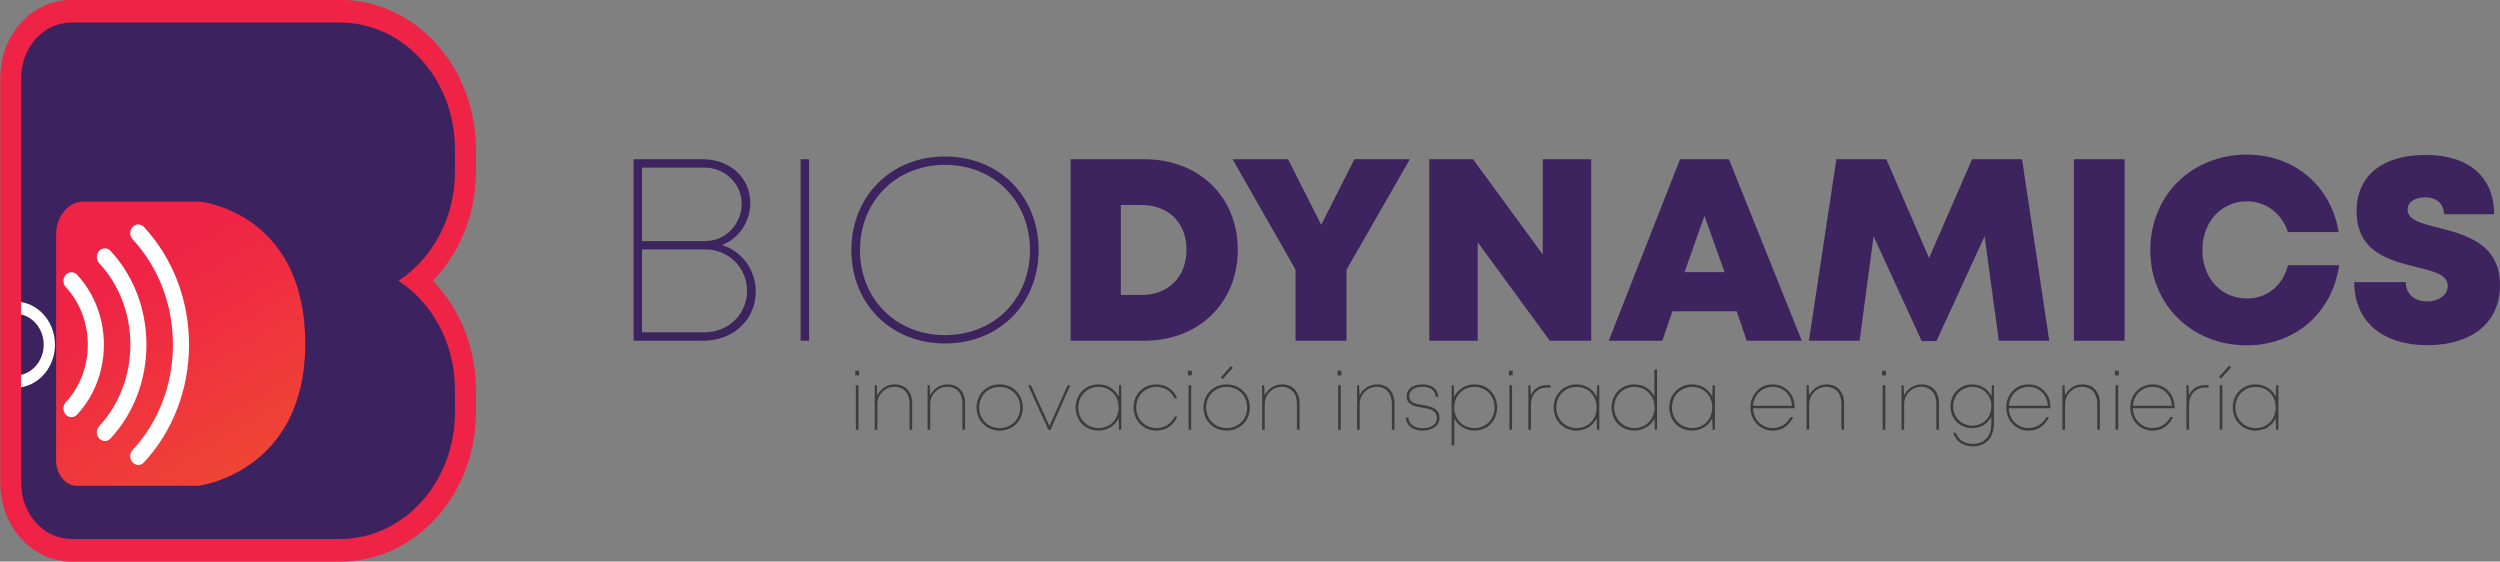 <?xml version="1.0" encoding="UTF-8" standalone="no"?>
<svg xmlns:dc="http://purl.org/dc/elements/1.1/" xmlns:cc="http://creativecommons.org/ns#" xmlns:rdf="http://www.w3.org/1999/02/22-rdf-syntax-ns#" xmlns:svg="http://www.w3.org/2000/svg" xmlns="http://www.w3.org/2000/svg" xmlns:xlink="http://www.w3.org/1999/xlink" xmlns:sodipodi="http://sodipodi.sourceforge.net/DTD/sodipodi-0.dtd" xmlns:inkscape="http://www.inkscape.org/namespaces/inkscape" version="1.1" id="Capa_1" x="0px" y="0px" width="376.896px" height="84.667px" viewBox="0 0 376.896 84.667" xml:space="preserve" sodipodi:docname="logo.svg" inkscape:version="1.0.2 (394de47547, 2021-03-26)"><rect x="0" y="0" width="376.896" height="84.667" fill="#808080" stroke="none"/><defs id="defs163"><clipPath id="clipPath1484-3-3-7-367-6"><path d="m 112.251,602.83 c -2.863,0 -5.184,-2.597 -5.184,-5.8 v 0 -39.866 c 0,-2.476 1.793,-4.483 4.007,-4.483 v 0 h 23.12 c 0,0 20.371,2.309 20.371,25.075 v 0 c 0,23.26 -20.076,25.074 -20.076,25.074 v 0 z" id="path1482-6-6-5-53-2" inkscape:connector-curvature="0"></path></clipPath><linearGradient inkscape:collect="always" xlink:href="#linearGradient1494" id="linearGradient1610" gradientUnits="userSpaceOnUse" gradientTransform="matrix(28.7,-51.502,-51.502,-28.7,120.27,589.793)" x1="0" y1="0" x2="1" y2="0" spreadMethod="pad"></linearGradient><linearGradient x1="0" y1="0" x2="1" y2="0" gradientUnits="userSpaceOnUse" gradientTransform="matrix(28.7,-51.502,-51.502,-28.7,120.27,589.793)" spreadMethod="pad" id="linearGradient1494"><stop style="stop-opacity:1;stop-color:#ee2346" offset="0" id="stop1490"></stop><stop style="stop-opacity:1;stop-color:#f0532d" offset="1" id="stop1492"></stop></linearGradient></defs>
<g id="g8">
	<defs id="defs3">
		<rect id="SVGID_1_" width="390.446" height="84.667"></rect>
	</defs>
	<clipPath id="SVGID_2_">
		<use xlink:href="#SVGID_1_" overflow="visible" id="use5"></use>
	</clipPath>
</g>
<g id="g16">
	<defs id="defs11">
		<path id="SVGID_3_" d="M16.162,31.617c-2.163,0-3.917,2.051-3.917,4.583v31.5c0,1.957,1.355,3.543,3.029,3.543h17.467    c0,0,15.393-1.825,15.393-19.813c0-18.379-15.17-19.813-15.17-19.813H16.162z"></path>
	</defs>
	<clipPath id="SVGID_4_">
		<use xlink:href="#SVGID_3_" overflow="visible" id="use13"></use>
	</clipPath>
</g>
<g id="g24">
	<defs id="defs19">
		<rect id="SVGID_5_" width="390.446" height="84.667"></rect>
	</defs>
	<clipPath id="SVGID_6_">
		<use xlink:href="#SVGID_5_" overflow="visible" id="use21"></use>
	</clipPath>
</g>


<g id="g158">
	<defs id="defs61">
		<rect id="SVGID_13_" width="390.446" height="84.667"></rect>
	</defs>
	<clipPath id="SVGID_14_">
		<use xlink:href="#SVGID_13_" overflow="visible" id="use63"></use>
	</clipPath>
	<path clip-path="url(#SVGID_14_)" fill="#FFFFFF" d="M24.84,35.016c-0.451-0.469-1.185-0.467-1.637,0   c-0.453,0.474-0.453,1.241,0,1.714c3.75,3.921,5.816,9.141,5.816,14.701c0,5.558-2.066,10.779-5.816,14.704   c-0.219,0.228-0.341,0.53-0.341,0.853c0,0.321,0.122,0.627,0.339,0.856c0.215,0.225,0.514,0.354,0.82,0.354   c0.31,0,0.6-0.126,0.819-0.354c4.187-4.378,6.494-10.207,6.494-16.413S29.027,39.395,24.84,35.016 M15.212,41.684   c-0.451-0.469-1.187-0.469-1.634,0c-0.221,0.23-0.341,0.533-0.341,0.857c0,0.322,0.12,0.625,0.341,0.853   c4.235,4.432,4.235,11.641,0,16.071c-0.221,0.228-0.341,0.531-0.341,0.853c0,0.324,0.12,0.629,0.339,0.857   c0.217,0.228,0.509,0.355,0.82,0.355c0.306,0,0.606-0.131,0.816-0.354c2.486-2.6,3.857-6.062,3.857-9.748   C19.069,47.743,17.698,44.283,15.212,41.684 M20.027,38.351c-0.219-0.229-0.509-0.355-0.818-0.355s-0.601,0.125-0.818,0.355   c-0.451,0.472-0.451,1.239,0,1.71c2.899,3.032,4.495,7.069,4.495,11.37c0,4.298-1.596,8.337-4.497,11.369   c-0.449,0.471-0.449,1.237,0.002,1.711c0.221,0.227,0.511,0.353,0.816,0.353c0.309,0,0.601-0.126,0.818-0.354   c3.337-3.488,5.175-8.132,5.175-13.078S23.362,41.838,20.027,38.351" id="path66"></path>
	<path clip-path="url(#SVGID_14_)" fill="#FFFFFF" d="M7.132,45.482v1.728c1.868,0.412,3.273,2.146,3.273,4.22   c0,2.072-1.405,3.81-3.273,4.219v1.728c2.768-0.431,4.899-2.934,4.899-5.946C12.031,48.418,9.9,45.915,7.132,45.482" id="path68"></path>
	<path clip-path="url(#SVGID_14_)" fill="#3D245F" d="M108.813,36.948c2.973,0.872,5.123,3.677,5.123,6.995   c0,4.114-3.196,7.428-8.005,7.428h-10.41V24.002h10.372c4.32,0,7.221,2.924,7.221,6.627c0,2.854-1.786,5.383-4.301,6.317V36.948z    M96.791,25.264v11.074h9.568c3.079,0,5.456-2.629,5.456-5.58c0-3.08-2.503-5.494-5.66-5.494H96.791z M112.625,43.834   c0-3.458-2.775-6.234-6.275-6.234h-9.559v12.501h9.412C109.82,50.101,112.625,47.364,112.625,43.834" id="path70"></path>
	<rect x="120.698" y="24.003" clip-path="url(#SVGID_14_)" fill="#3D245F" width="1.281" height="27.368" id="rect72"></rect>
	<path clip-path="url(#SVGID_14_)" fill="#3D245F" d="M128.351,37.717c0-8.034,5.885-14.125,14.115-14.125   s14.115,6.06,14.115,14.125c0,8.035-5.885,14.064-14.115,14.064S128.351,45.722,128.351,37.717 M155.279,37.717   c0-7.34-5.348-12.864-12.814-12.864c-7.468,0-12.815,5.562-12.815,12.864c0,7.271,5.347,12.804,12.815,12.804   C149.932,50.521,155.279,45.027,155.279,37.717" id="path74"></path>
	<path clip-path="url(#SVGID_14_)" fill="#3D245F" d="M186.606,37.664c0,7.987-5.863,13.707-14.128,13.707h-11.076V24.003h11.076   C180.765,24.003,186.606,29.668,186.606,37.664 M178.877,37.664c0-4.061-2.702-6.757-6.754-6.757h-3.148v13.56h3.148   C176.175,44.467,178.877,41.703,178.877,37.664" id="path76"></path>
	<polygon clip-path="url(#SVGID_14_)" fill="#3D245F" points="202.994,40.666 202.994,51.371 195.314,51.371 195.314,40.647    185.819,24.002 194.181,24.002 199.185,33.893 204.188,24.002 212.551,24.002  " id="polygon78"></polygon>
	<polygon clip-path="url(#SVGID_14_)" fill="#3D245F" points="239.887,24.003 239.887,51.371 233.649,51.371 222.777,36.518    222.777,51.371 215.471,51.371 215.471,24.003 222.07,24.003 232.579,38.36 232.579,24.003  " id="polygon80"></polygon>
	<path clip-path="url(#SVGID_14_)" fill="#3D245F" d="M261.825,46.927h-9.7l-1.516,4.444h-8.079l10.75-27.368h7.369l10.987,27.368   h-8.303L261.825,46.927z M256.96,32.546l-2.998,8.48h6.025L256.96,32.546z" id="path82"></path>
	<polygon clip-path="url(#SVGID_14_)" fill="#3D245F" points="301.334,51.371 299.197,35.609 291.938,51.416 289.711,51.416    282.456,35.617 280.351,51.371 272.71,51.371 276.85,24.003 284.379,24.003 290.823,38.894 297.313,24.003 304.841,24.003    308.941,51.371  " id="polygon84"></polygon>
	<rect x="312.66" y="24.003" clip-path="url(#SVGID_14_)" fill="#3D245F" width="7.641" height="27.368" id="rect86"></rect>
	<path clip-path="url(#SVGID_14_)" fill="#3D245F" d="M338.728,52.063c-8.33,0-14.552-6.167-14.552-14.353   c0-8.232,6.222-14.399,14.552-14.399c7.173,0,12.729,4.734,13.841,11.673h-7.64c-0.939-2.807-3.304-4.629-6.185-4.629   c-3.876,0-6.718,3.116-6.718,7.355c0,4.22,2.842,7.291,6.718,7.291c3.035,0,5.423-1.979,6.189-5.02h7.713   C351.605,47.177,346.017,52.063,338.728,52.063" id="path88"></path>
	<path clip-path="url(#SVGID_14_)" fill="#3D245F" d="M354.921,42.534h7.778c0,1.955,1.509,2.907,3.227,2.907   c1.581,0,3.089-0.842,3.089-2.335c0-1.718-2.131-2.215-4.736-2.847c-3.955-0.983-9.004-2.194-9.004-8.427   c0-5.389,3.959-8.476,10.412-8.476c6.561,0,10.323,3.369,10.323,8.936h-7.562c0-1.73-1.29-2.542-2.853-2.542   c-1.343,0-2.633,0.582-2.633,1.859c0,1.555,2.063,2.07,4.639,2.718c4.028,1.038,9.295,2.384,9.295,8.634   c0,5.977-4.593,9.08-10.948,9.08C359.251,52.04,354.921,48.499,354.921,42.534" id="path90"></path>
	<path clip-path="url(#SVGID_14_)" fill="#3C3C3B" d="M318.844,55.89h0.583v0.692h-0.583V55.89z M318.936,58.073h0.398v6.715h-0.398   V58.073z" id="path92"></path>
	<path clip-path="url(#SVGID_14_)" fill="#3C3C3B" d="M128.933,55.89h0.585v0.692h-0.585V55.89z M129.024,58.073h0.398v6.715h-0.398   V58.073z" id="path94"></path>
	<path clip-path="url(#SVGID_14_)" fill="#3C3C3B" d="M137.521,60.815v3.973h-0.397v-3.903c0-1.602-0.872-2.567-2.31-2.567   c-1.37,0-2.542,1.177-2.542,2.561v3.91h-0.397v-6.715h0.312l0.07,1.55c0.458-0.991,1.476-1.679,2.632-1.679   C136.507,57.944,137.521,59.085,137.521,60.815" id="path96"></path>
	<path clip-path="url(#SVGID_14_)" fill="#3C3C3B" d="M145.491,60.815v3.973h-0.397v-3.903c0-1.602-0.871-2.567-2.31-2.567   c-1.372,0-2.544,1.177-2.544,2.561v3.91h-0.397v-6.715h0.314l0.07,1.55c0.458-0.991,1.476-1.679,2.631-1.679   C144.478,57.944,145.491,59.085,145.491,60.815" id="path98"></path>
	<path clip-path="url(#SVGID_14_)" fill="#3C3C3B" d="M147.216,61.431c0-2.008,1.501-3.485,3.493-3.485   c2.003,0,3.494,1.491,3.494,3.485c0,1.997-1.491,3.488-3.494,3.488C148.717,64.919,147.216,63.428,147.216,61.431 M153.8,61.431   c0-1.772-1.315-3.098-3.091-3.098c-1.774,0-3.088,1.314-3.088,3.098c0,1.775,1.325,3.101,3.088,3.101   C152.485,64.531,153.8,63.206,153.8,61.431" id="path100"></path>
	<polygon clip-path="url(#SVGID_14_)" fill="#3C3C3B" points="161.365,58.073 158.379,64.788 158.043,64.788 154.99,58.073    155.41,58.073 158.21,64.224 160.951,58.073  " id="polygon102"></polygon>
	<path clip-path="url(#SVGID_14_)" fill="#3C3C3B" d="M169.044,58.075v6.713h-0.348l-0.044-1.753   c-0.538,1.137-1.658,1.884-3.065,1.884c-1.952,0-3.426-1.505-3.426-3.486c0-1.987,1.474-3.487,3.426-3.487   c1.407,0,2.529,0.746,3.067,1.885l0.05-1.757L169.044,58.075z M168.639,61.433c0-1.792-1.277-3.1-3.031-3.1   c-1.733,0-3.042,1.339-3.042,3.1c0,1.769,1.309,3.099,3.042,3.099C167.362,64.531,168.639,63.222,168.639,61.433" id="path104"></path>
	<path clip-path="url(#SVGID_14_)" fill="#3C3C3B" d="M170.89,61.431c0-2.002,1.486-3.485,3.447-3.485   c1.486,0,2.653,0.839,3.125,2.111h-0.403c-0.471-1.074-1.494-1.724-2.722-1.724c-1.741,0-3.044,1.332-3.044,3.098   c0,1.758,1.316,3.101,3.044,3.101c1.219,0,2.237-0.641,2.737-1.745h0.41c-0.499,1.31-1.692,2.133-3.147,2.133   C172.385,64.919,170.89,63.414,170.89,61.431" id="path106"></path>
	<path clip-path="url(#SVGID_14_)" fill="#3C3C3B" d="M179.09,55.89h0.585v0.692h-0.585V55.89z M179.184,58.073h0.396v6.715h-0.396   V58.073z" id="path108"></path>
	<path clip-path="url(#SVGID_14_)" fill="#3C3C3B" d="M181.434,61.431c0-2.008,1.5-3.485,3.494-3.485   c2.002,0,3.493,1.491,3.493,3.485c0,1.997-1.491,3.488-3.493,3.488C182.934,64.919,181.434,63.428,181.434,61.431 M188.018,61.431   c0-1.772-1.315-3.098-3.09-3.098c-1.775,0-3.089,1.314-3.089,3.098c0,1.775,1.325,3.101,3.089,3.101   C186.703,64.531,188.018,63.206,188.018,61.431" id="path110"></path>
	<path clip-path="url(#SVGID_14_)" fill="#3C3C3B" d="M195.921,60.815v3.973h-0.396v-3.903c0-1.602-0.873-2.567-2.312-2.567   c-1.37,0-2.542,1.177-2.542,2.561v3.91h-0.397v-6.715h0.312l0.072,1.55c0.456-0.991,1.476-1.679,2.631-1.679   C194.909,57.944,195.921,59.085,195.921,60.815" id="path112"></path>
	<path clip-path="url(#SVGID_14_)" fill="#3C3C3B" d="M201.645,55.89h0.586v0.692h-0.586V55.89z M201.737,58.073h0.396v6.715h-0.396   V58.073z" id="path114"></path>
	<path clip-path="url(#SVGID_14_)" fill="#3C3C3B" d="M210.233,60.815v3.973h-0.397v-3.903c0-1.602-0.871-2.567-2.31-2.567   c-1.373,0-2.544,1.177-2.544,2.561v3.91h-0.397v-6.715h0.313l0.071,1.55c0.458-0.991,1.475-1.679,2.631-1.679   C209.219,57.944,210.233,59.085,210.233,60.815" id="path116"></path>
	<path clip-path="url(#SVGID_14_)" fill="#3C3C3B" d="M211.925,62.961h0.39c0.105,1.004,0.907,1.583,2.177,1.583   c1.279,0,2.13-0.604,2.13-1.534c0-1.163-1.095-1.366-2.202-1.553c-1.163-0.198-2.361-0.408-2.361-1.726   c0-1.065,0.962-1.787,2.38-1.787c1.428,0,2.336,0.718,2.399,1.876h-0.381c-0.065-0.947-0.809-1.509-2.024-1.509   c-1.196,0-1.985,0.565-1.985,1.409c0,1.009,0.97,1.171,2.063,1.354c1.176,0.194,2.506,0.434,2.506,1.922   c0,1.158-1.015,1.922-2.535,1.922C212.971,64.919,212.029,64.18,211.925,62.961" id="path118"></path>
	<path clip-path="url(#SVGID_14_)" fill="#3C3C3B" d="M225.706,61.431c0,1.983-1.418,3.488-3.409,3.488   c-1.368,0-2.5-0.741-3.052-1.867v4.108h-0.398v-9.087h0.308l0.078,1.759c0.55-1.139,1.688-1.887,3.064-1.887   C224.288,57.945,225.706,59.445,225.706,61.431 M225.306,61.431c0-1.79-1.277-3.098-3.03-3.098c-1.735,0-3.043,1.33-3.043,3.098   c0,1.762,1.308,3.101,3.043,3.101C224.028,64.531,225.306,63.222,225.306,61.431" id="path120"></path>
	<path clip-path="url(#SVGID_14_)" fill="#3C3C3B" d="M227.47,55.89h0.583v0.692h-0.583V55.89z M227.563,58.073h0.396v6.715h-0.396   V58.073z" id="path122"></path>
	<path clip-path="url(#SVGID_14_)" fill="#3C3C3B" d="M233.751,58.055v0.384h-0.604c-1.402,0-2.34,1.085-2.34,2.571v3.778h-0.398   v-6.715h0.313l0.064,1.522c0.418-0.942,1.25-1.541,2.386-1.541H233.751z" id="path124"></path>
	<path clip-path="url(#SVGID_14_)" fill="#3C3C3B" d="M241.107,58.075v6.713h-0.347l-0.044-1.753   c-0.54,1.137-1.658,1.884-3.065,1.884c-1.953,0-3.425-1.505-3.425-3.486c0-1.987,1.472-3.487,3.425-3.487   c1.408,0,2.53,0.746,3.065,1.885l0.053-1.757L241.107,58.075z M240.704,61.433c0-1.792-1.277-3.1-3.03-3.1   c-1.735,0-3.044,1.339-3.044,3.1c0,1.769,1.309,3.099,3.044,3.099C239.427,64.531,240.704,63.222,240.704,61.433" id="path126"></path>
	<path clip-path="url(#SVGID_14_)" fill="#3C3C3B" d="M249.813,55.702v9.086h-0.333l-0.056-1.711   c-0.547,1.114-1.659,1.842-3.046,1.842c-1.962,0-3.423-1.505-3.423-3.488c0-1.985,1.461-3.485,3.423-3.485   c1.38,0,2.486,0.719,3.036,1.822v-4.065H249.813z M249.433,61.431c0-1.787-1.281-3.098-3.034-3.098c-1.733,0-3.04,1.327-3.04,3.098   c0,1.763,1.307,3.101,3.04,3.101C248.151,64.531,249.433,63.215,249.433,61.431" id="path128"></path>
	<path clip-path="url(#SVGID_14_)" fill="#3C3C3B" d="M258.54,58.075v6.713h-0.349l-0.043-1.753   c-0.538,1.137-1.657,1.884-3.065,1.884c-1.951,0-3.425-1.505-3.425-3.486c0-1.987,1.474-3.487,3.425-3.487   c1.408,0,2.53,0.746,3.066,1.885l0.052-1.757L258.54,58.075z M258.136,61.433c0-1.792-1.277-3.1-3.031-3.1   c-1.733,0-3.043,1.339-3.043,3.1c0,1.769,1.31,3.099,3.043,3.099C256.858,64.531,258.136,63.222,258.136,61.433" id="path130"></path>
	<path clip-path="url(#SVGID_14_)" fill="#3C3C3B" d="M270.552,61.553h-6.268c0.06,1.719,1.312,2.975,2.973,2.975   c1.184,0,2.129-0.615,2.667-1.654h0.423c-0.636,1.328-1.717,2.046-3.09,2.046c-1.916,0-3.367-1.505-3.367-3.497   c0-1.973,1.451-3.477,3.367-3.477c1.929,0,3.301,1.504,3.301,3.44C270.558,61.438,270.554,61.5,270.552,61.553 M267.257,58.326   c-1.625,0-2.854,1.197-2.968,2.851h5.876C270.063,59.479,268.835,58.326,267.257,58.326" id="path132"></path>
	<path clip-path="url(#SVGID_14_)" fill="#3C3C3B" d="M278.009,60.815v3.973h-0.397v-3.903c0-1.602-0.871-2.567-2.311-2.567   c-1.371,0-2.543,1.177-2.543,2.561v3.91h-0.397v-6.715h0.313l0.071,1.55c0.458-0.991,1.475-1.679,2.631-1.679   C276.995,57.944,278.009,59.085,278.009,60.815" id="path134"></path>
	<path clip-path="url(#SVGID_14_)" fill="#3C3C3B" d="M283.731,55.89h0.584v0.692h-0.584V55.89z M283.824,58.073h0.397v6.715h-0.397   V58.073z" id="path136"></path>
	<path clip-path="url(#SVGID_14_)" fill="#3C3C3B" d="M292.318,60.815v3.973h-0.396v-3.903c0-1.602-0.871-2.567-2.311-2.567   c-1.37,0-2.542,1.177-2.542,2.561v3.91h-0.397v-6.715h0.313l0.072,1.55c0.456-0.991,1.476-1.679,2.631-1.679   C291.307,57.944,292.318,59.085,292.318,60.815" id="path138"></path>
	<path clip-path="url(#SVGID_14_)" fill="#3C3C3B" d="M300.606,58.075v5.726c0,2.173-1.2,3.489-3.177,3.489   c-1.499,0-2.559-0.758-2.975-2.052h0.398c0.397,1.08,1.342,1.681,2.576,1.681c1.723,0,2.785-1.147,2.785-3.082v-1.023   c-0.529,1.056-1.596,1.736-2.891,1.736c-1.857,0-3.271-1.424-3.271-3.303c0-1.867,1.422-3.303,3.271-3.303   c1.317,0,2.406,0.721,2.921,1.817l0.059-1.687H300.606z M300.211,61.247c0-1.675-1.216-2.918-2.855-2.918   c-1.65,0-2.898,1.266-2.898,2.918c0,1.661,1.248,2.916,2.898,2.916C299.005,64.163,300.211,62.93,300.211,61.247" id="path140"></path>
	<path clip-path="url(#SVGID_14_)" fill="#3C3C3B" d="M309.119,61.553h-6.267c0.061,1.719,1.312,2.975,2.973,2.975   c1.186,0,2.13-0.615,2.667-1.654h0.424c-0.636,1.328-1.717,2.046-3.091,2.046c-1.915,0-3.367-1.505-3.367-3.497   c0-1.973,1.452-3.477,3.367-3.477c1.93,0,3.302,1.504,3.302,3.44C309.127,61.438,309.123,61.5,309.119,61.553 M305.825,58.326   c-1.624,0-2.855,1.197-2.967,2.851h5.876C308.633,59.479,307.404,58.326,305.825,58.326" id="path142"></path>
	<path clip-path="url(#SVGID_14_)" fill="#3C3C3B" d="M316.578,60.815v3.973h-0.398v-3.903c0-1.602-0.872-2.567-2.31-2.567   c-1.371,0-2.543,1.177-2.543,2.561v3.91h-0.398v-6.715h0.314l0.07,1.55c0.457-0.991,1.476-1.679,2.631-1.679   C315.563,57.944,316.578,59.085,316.578,60.815" id="path144"></path>
	<rect x="334.643" y="58.073" clip-path="url(#SVGID_14_)" fill="#3C3C3B" width="0.397" height="6.715" id="rect146"></rect>
	<path clip-path="url(#SVGID_14_)" fill="#3C3C3B" d="M327.82,61.553h-6.268c0.06,1.719,1.312,2.975,2.973,2.975   c1.185,0,2.129-0.615,2.667-1.654h0.423c-0.634,1.328-1.717,2.046-3.09,2.046c-1.916,0-3.367-1.505-3.367-3.497   c0-1.973,1.451-3.477,3.367-3.477c1.929,0,3.301,1.504,3.301,3.44C327.826,61.438,327.822,61.5,327.82,61.553 M324.525,58.326   c-1.625,0-2.854,1.197-2.968,2.851h5.876C327.332,59.479,326.104,58.326,324.525,58.326" id="path148"></path>
	<path clip-path="url(#SVGID_14_)" fill="#3C3C3B" d="M332.97,58.055v0.384h-0.604c-1.4,0-2.34,1.085-2.34,2.571v3.778h-0.398   v-6.715h0.314l0.065,1.522c0.416-0.942,1.25-1.541,2.384-1.541H332.97z" id="path150"></path>
	<path clip-path="url(#SVGID_14_)" fill="#3C3C3B" d="M343.485,58.075v6.713h-0.349l-0.044-1.753   c-0.537,1.137-1.656,1.884-3.063,1.884c-1.953,0-3.427-1.505-3.427-3.486c0-1.987,1.474-3.487,3.427-3.487   c1.408,0,2.527,0.746,3.064,1.885l0.054-1.757L343.485,58.075z M343.081,61.433c0-1.792-1.275-3.1-3.031-3.1   c-1.733,0-3.043,1.339-3.043,3.1c0,1.769,1.31,3.099,3.043,3.099C341.806,64.531,343.081,63.222,343.081,61.433" id="path152"></path>
	
		<rect x="334.189" y="55.72" transform="matrix(-0.665 0.747 -0.747 -0.665 600.209 -157.212)" clip-path="url(#SVGID_14_)" fill="#3C3C3B" width="2.3" height="0.387" id="rect154"></rect>
	
		<rect x="183.853" y="56.051" transform="matrix(-0.666 0.746 -0.746 -0.666 350.121 -44.381)" clip-path="url(#SVGID_14_)" fill="#3C3C3B" width="2.3" height="0.387" id="rect156"></rect>
</g>
<g id="g936" transform="matrix(1.422,0,0,1.468,-8.198,-342.901)"><g transform="matrix(0.556,0,0,-0.582,54,251.229)" id="g1470"><path inkscape:connector-curvature="0" id="path1472" style="fill:none;stroke:#ee2346;stroke-width:8;stroke-linecap:round;stroke-linejoin:round;stroke-miterlimit:10;stroke-dasharray:none;stroke-opacity:1" d="M 0,0 V 3.995 C 0,16.334 -9.806,26.336 -21.902,26.336 H -60.798 -73.18 c -5.258,0 -9.52,-4.347 -9.52,-9.71 V 3.995 0 -38.45 -42.445 -54.986 c 0,-5.413 4.302,-9.801 9.608,-9.801 h 12.294 38.896 C -9.806,-64.787 0,-54.784 0,-42.445 v 3.995 c 0,8.193 -4.337,15.336 -10.784,19.225 C -4.337,-15.337 0,-8.194 0,0 Z"></path></g><g transform="matrix(0.556,0,0,-0.582,54,251.229)" id="g1474"><path inkscape:connector-curvature="0" id="path1476" style="fill:#3c225f;fill-opacity:1;fill-rule:nonzero;stroke:none" d="M 0,0 V 3.995 C 0,16.334 -9.806,26.336 -21.902,26.336 H -60.798 -73.18 c -5.258,0 -9.52,-4.347 -9.52,-9.71 V 3.995 0 -38.45 -42.445 -54.986 c 0,-5.413 4.302,-9.801 9.608,-9.801 h 12.294 38.896 C -9.806,-64.787 0,-54.784 0,-42.445 v 3.995 c 0,8.193 -4.337,15.336 -10.784,19.225 C -4.337,-15.337 0,-8.194 0,0"></path></g><g id="g1478" transform="matrix(0.556,0,0,-0.582,-47.814,605.136)"><g clip-path="url(#clipPath1484-3-3-7-367-6)" id="g1480"><g id="g1486"><g id="g1488"><path inkscape:connector-curvature="0" id="path1496" style="fill:url(#linearGradient1610);stroke:none" d="m 112.251,602.83 c -2.863,0 -5.184,-2.597 -5.184,-5.8 v 0 -39.866 c 0,-2.476 1.793,-4.483 4.007,-4.483 v 0 h 23.12 c 0,0 20.371,2.309 20.371,25.075 v 0 c 0,23.26 -20.076,25.074 -20.076,25.074 v 0 z"></path></g></g></g></g><g transform="matrix(0.556,0,0,-0.582,17.483,259.348)" id="g1506"><path inkscape:connector-curvature="0" id="path1508" style="fill:#ffffff;fill-opacity:1;fill-rule:nonzero;stroke:none" d="m 0,0 c -0.289,0.29 -0.674,0.45 -1.082,0.45 h -10e-4 c -0.408,0 -0.793,-0.159 -1.082,-0.449 -0.596,-0.596 -0.597,-1.567 0,-2.165 3.837,-3.836 5.95,-8.946 5.95,-14.388 0,-5.441 -2.113,-10.552 -5.951,-14.388 -0.595,-0.597 -0.595,-1.568 0.002,-2.165 0.292,-0.289 0.675,-0.449 1.079,-0.449 0.41,0 0.795,0.16 1.084,0.45 4.416,4.413 6.848,10.292 6.848,16.552 C 6.847,-10.292 4.415,-4.414 0,0 m -6.372,-4.218 v 0 c -0.597,0.596 -1.57,0.596 -2.164,0 -0.291,-0.29 -0.45,-0.675 -0.45,-1.083 0,-0.408 0.159,-0.793 0.45,-1.082 5.606,-5.607 5.606,-14.73 0,-20.337 -0.29,-0.289 -0.449,-0.673 -0.45,-1.081 0,-0.409 0.159,-0.794 0.448,-1.083 0.289,-0.29 0.675,-0.45 1.085,-0.45 0.407,0 0.802,0.165 1.081,0.448 3.291,3.289 5.104,7.67 5.104,12.336 0,4.664 -1.813,9.044 -5.104,12.332 M 6.372,4.221 v 0 c -0.597,0.595 -1.568,0.593 -2.169,0 -0.598,-0.598 -0.598,-1.571 0,-2.169 4.965,-4.961 7.699,-11.568 7.699,-18.605 0,-7.034 -2.734,-13.642 -7.699,-18.607 -0.289,-0.289 -0.449,-0.673 -0.449,-1.081 -10e-4,-0.408 0.159,-0.793 0.448,-1.083 0.285,-0.285 0.68,-0.449 1.085,-0.449 0.41,0 0.795,0.159 1.085,0.449 5.541,5.541 8.593,12.917 8.593,20.771 0,7.855 -3.052,15.233 -8.593,20.774"></path></g><g transform="matrix(0.556,0,0,-0.582,7.989,264.599)" id="g1510"><path inkscape:connector-curvature="0" id="path1512" style="fill:#ffffff;fill-opacity:1;fill-rule:nonzero;stroke:none" d="m 0,0 v -2.186 c 2.471,-0.52 4.332,-2.716 4.332,-5.34 0,-2.623 -1.861,-4.819 -4.332,-5.339 v -2.186 c 3.664,0.545 6.484,3.712 6.484,7.525 0,3.814 -2.82,6.98 -6.484,7.526"></path></g></g></svg>

